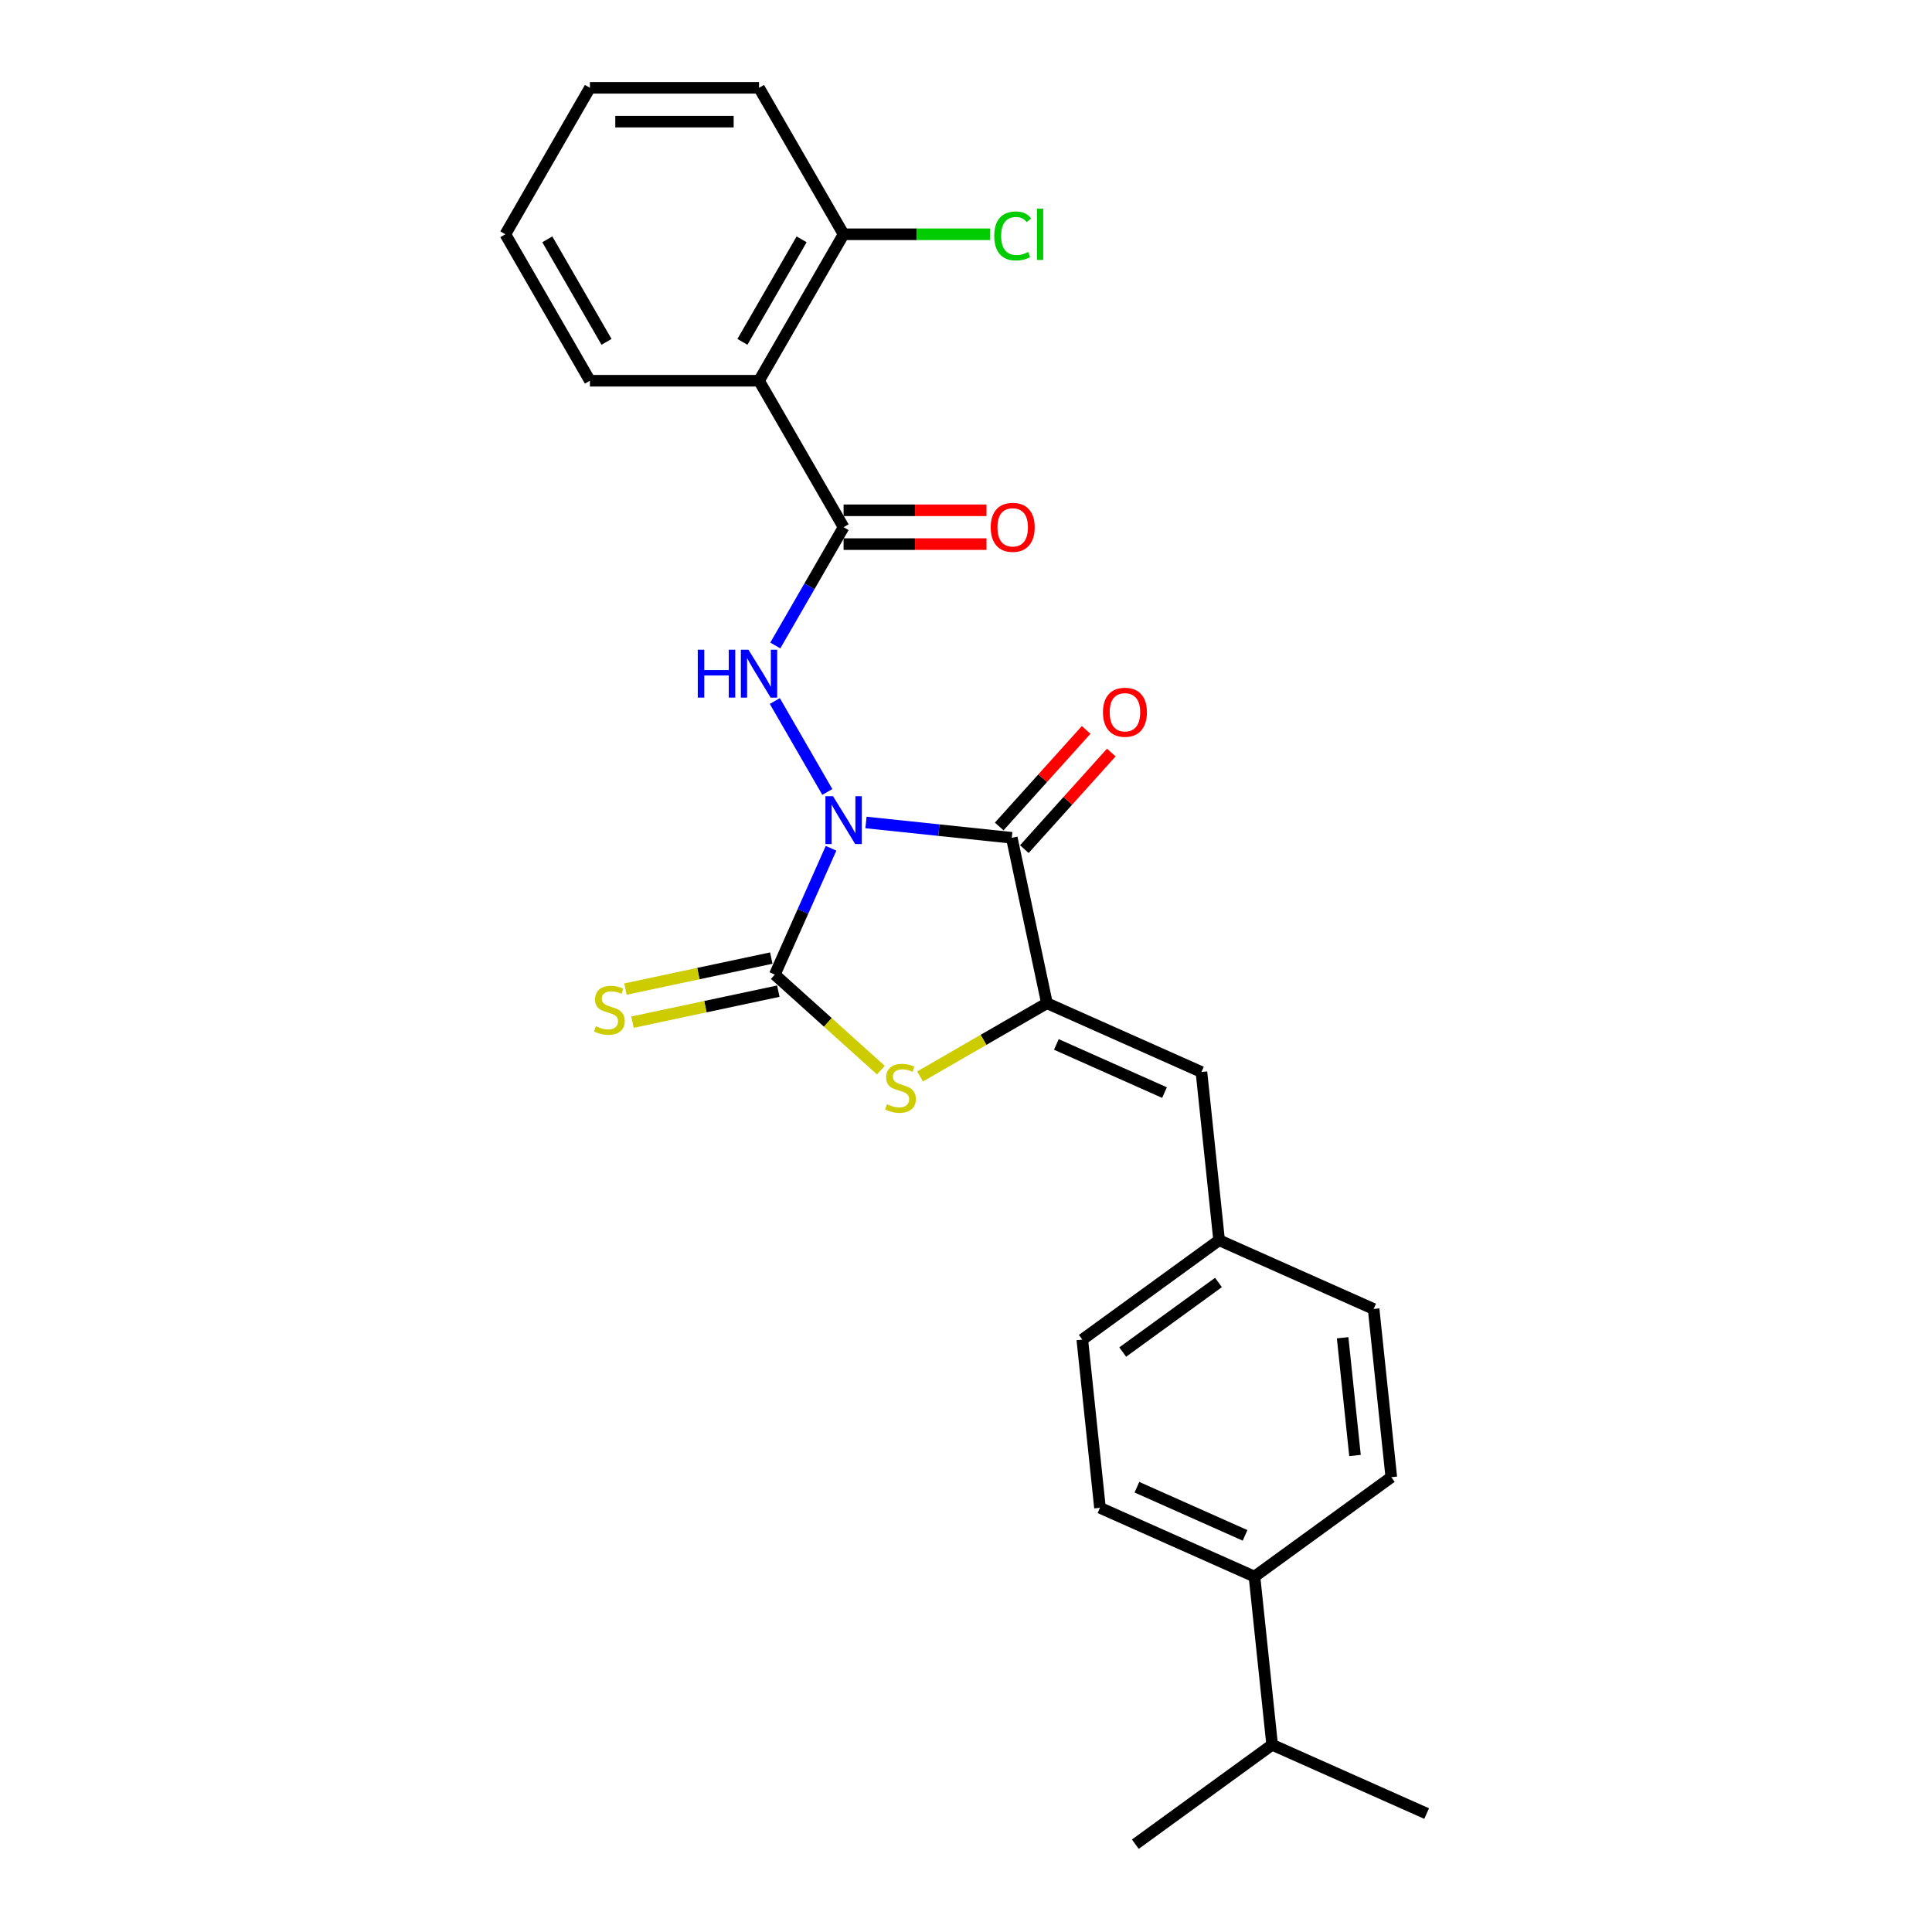 <?xml version='1.0' encoding='iso-8859-1'?>
<svg version='1.1' baseProfile='full'
              xmlns='http://www.w3.org/2000/svg'
                      xmlns:rdkit='http://www.rdkit.org/xml'
                      xmlns:xlink='http://www.w3.org/1999/xlink'
                  xml:space='preserve'
width='1000px' height='1000px' viewBox='0 0 1000 1000'>
<!-- END OF HEADER -->
<rect style='opacity:1.0;fill:#FFFFFF;stroke:none' width='1000' height='1000' x='0' y='0'> </rect>
<path class='bond-0' d='M 448.23,425.712 L 485.963,429.678' style='fill:none;fill-rule:evenodd;stroke:#0000FF;stroke-width:6px;stroke-linecap:butt;stroke-linejoin:miter;stroke-opacity:1' />
<path class='bond-0' d='M 485.963,429.678 L 523.696,433.644' style='fill:none;fill-rule:evenodd;stroke:#000000;stroke-width:6px;stroke-linecap:butt;stroke-linejoin:miter;stroke-opacity:1' />
<path class='bond-1' d='M 430.147,439.077 L 415.592,471.769' style='fill:none;fill-rule:evenodd;stroke:#0000FF;stroke-width:6px;stroke-linecap:butt;stroke-linejoin:miter;stroke-opacity:1' />
<path class='bond-1' d='M 415.592,471.769 L 401.036,504.461' style='fill:none;fill-rule:evenodd;stroke:#000000;stroke-width:6px;stroke-linecap:butt;stroke-linejoin:miter;stroke-opacity:1' />
<path class='bond-4' d='M 428.22,409.91 L 401.049,362.848' style='fill:none;fill-rule:evenodd;stroke:#0000FF;stroke-width:6px;stroke-linecap:butt;stroke-linejoin:miter;stroke-opacity:1' />
<path class='bond-2' d='M 523.696,433.644 L 541.896,519.266' style='fill:none;fill-rule:evenodd;stroke:#000000;stroke-width:6px;stroke-linecap:butt;stroke-linejoin:miter;stroke-opacity:1' />
<path class='bond-9' d='M 530.201,439.501 L 552.704,414.51' style='fill:none;fill-rule:evenodd;stroke:#000000;stroke-width:6px;stroke-linecap:butt;stroke-linejoin:miter;stroke-opacity:1' />
<path class='bond-9' d='M 552.704,414.51 L 575.206,389.518' style='fill:none;fill-rule:evenodd;stroke:#FF0000;stroke-width:6px;stroke-linecap:butt;stroke-linejoin:miter;stroke-opacity:1' />
<path class='bond-9' d='M 517.191,427.786 L 539.693,402.795' style='fill:none;fill-rule:evenodd;stroke:#000000;stroke-width:6px;stroke-linecap:butt;stroke-linejoin:miter;stroke-opacity:1' />
<path class='bond-9' d='M 539.693,402.795 L 562.196,377.804' style='fill:none;fill-rule:evenodd;stroke:#FF0000;stroke-width:6px;stroke-linecap:butt;stroke-linejoin:miter;stroke-opacity:1' />
<path class='bond-3' d='M 401.036,504.461 L 428.494,529.184' style='fill:none;fill-rule:evenodd;stroke:#000000;stroke-width:6px;stroke-linecap:butt;stroke-linejoin:miter;stroke-opacity:1' />
<path class='bond-3' d='M 428.494,529.184 L 455.951,553.907' style='fill:none;fill-rule:evenodd;stroke:#CCCC00;stroke-width:6px;stroke-linecap:butt;stroke-linejoin:miter;stroke-opacity:1' />
<path class='bond-8' d='M 399.216,495.899 L 361.473,503.922' style='fill:none;fill-rule:evenodd;stroke:#000000;stroke-width:6px;stroke-linecap:butt;stroke-linejoin:miter;stroke-opacity:1' />
<path class='bond-8' d='M 361.473,503.922 L 323.731,511.944' style='fill:none;fill-rule:evenodd;stroke:#CCCC00;stroke-width:6px;stroke-linecap:butt;stroke-linejoin:miter;stroke-opacity:1' />
<path class='bond-8' d='M 402.856,513.024 L 365.113,521.046' style='fill:none;fill-rule:evenodd;stroke:#000000;stroke-width:6px;stroke-linecap:butt;stroke-linejoin:miter;stroke-opacity:1' />
<path class='bond-8' d='M 365.113,521.046 L 327.37,529.069' style='fill:none;fill-rule:evenodd;stroke:#CCCC00;stroke-width:6px;stroke-linecap:butt;stroke-linejoin:miter;stroke-opacity:1' />
<path class='bond-7' d='M 541.896,519.266 L 621.863,554.87' style='fill:none;fill-rule:evenodd;stroke:#000000;stroke-width:6px;stroke-linecap:butt;stroke-linejoin:miter;stroke-opacity:1' />
<path class='bond-7' d='M 546.77,540.6 L 602.747,565.523' style='fill:none;fill-rule:evenodd;stroke:#000000;stroke-width:6px;stroke-linecap:butt;stroke-linejoin:miter;stroke-opacity:1' />
<path class='bond-26' d='M 541.896,519.266 L 509.06,538.224' style='fill:none;fill-rule:evenodd;stroke:#000000;stroke-width:6px;stroke-linecap:butt;stroke-linejoin:miter;stroke-opacity:1' />
<path class='bond-26' d='M 509.06,538.224 L 476.224,557.182' style='fill:none;fill-rule:evenodd;stroke:#CCCC00;stroke-width:6px;stroke-linecap:butt;stroke-linejoin:miter;stroke-opacity:1' />
<path class='bond-5' d='M 401.292,334.103 L 418.966,303.49' style='fill:none;fill-rule:evenodd;stroke:#0000FF;stroke-width:6px;stroke-linecap:butt;stroke-linejoin:miter;stroke-opacity:1' />
<path class='bond-5' d='M 418.966,303.49 L 436.64,272.878' style='fill:none;fill-rule:evenodd;stroke:#000000;stroke-width:6px;stroke-linecap:butt;stroke-linejoin:miter;stroke-opacity:1' />
<path class='bond-6' d='M 436.64,272.878 L 392.873,197.07' style='fill:none;fill-rule:evenodd;stroke:#000000;stroke-width:6px;stroke-linecap:butt;stroke-linejoin:miter;stroke-opacity:1' />
<path class='bond-11' d='M 436.64,281.632 L 473.624,281.632' style='fill:none;fill-rule:evenodd;stroke:#000000;stroke-width:6px;stroke-linecap:butt;stroke-linejoin:miter;stroke-opacity:1' />
<path class='bond-11' d='M 473.624,281.632 L 510.608,281.632' style='fill:none;fill-rule:evenodd;stroke:#FF0000;stroke-width:6px;stroke-linecap:butt;stroke-linejoin:miter;stroke-opacity:1' />
<path class='bond-11' d='M 436.64,264.125 L 473.624,264.125' style='fill:none;fill-rule:evenodd;stroke:#000000;stroke-width:6px;stroke-linecap:butt;stroke-linejoin:miter;stroke-opacity:1' />
<path class='bond-11' d='M 473.624,264.125 L 510.608,264.125' style='fill:none;fill-rule:evenodd;stroke:#FF0000;stroke-width:6px;stroke-linecap:butt;stroke-linejoin:miter;stroke-opacity:1' />
<path class='bond-10' d='M 392.873,197.07 L 436.64,121.262' style='fill:none;fill-rule:evenodd;stroke:#000000;stroke-width:6px;stroke-linecap:butt;stroke-linejoin:miter;stroke-opacity:1' />
<path class='bond-10' d='M 384.276,176.946 L 414.913,123.88' style='fill:none;fill-rule:evenodd;stroke:#000000;stroke-width:6px;stroke-linecap:butt;stroke-linejoin:miter;stroke-opacity:1' />
<path class='bond-20' d='M 392.873,197.07 L 305.337,197.07' style='fill:none;fill-rule:evenodd;stroke:#000000;stroke-width:6px;stroke-linecap:butt;stroke-linejoin:miter;stroke-opacity:1' />
<path class='bond-13' d='M 621.863,554.87 L 631.013,641.926' style='fill:none;fill-rule:evenodd;stroke:#000000;stroke-width:6px;stroke-linecap:butt;stroke-linejoin:miter;stroke-opacity:1' />
<path class='bond-16' d='M 436.64,121.262 L 474.534,121.262' style='fill:none;fill-rule:evenodd;stroke:#000000;stroke-width:6px;stroke-linecap:butt;stroke-linejoin:miter;stroke-opacity:1' />
<path class='bond-16' d='M 474.534,121.262 L 512.428,121.262' style='fill:none;fill-rule:evenodd;stroke:#00CC00;stroke-width:6px;stroke-linecap:butt;stroke-linejoin:miter;stroke-opacity:1' />
<path class='bond-21' d='M 436.64,121.262 L 392.873,45.455' style='fill:none;fill-rule:evenodd;stroke:#000000;stroke-width:6px;stroke-linecap:butt;stroke-linejoin:miter;stroke-opacity:1' />
<path class='bond-12' d='M 649.313,816.038 L 569.346,780.434' style='fill:none;fill-rule:evenodd;stroke:#000000;stroke-width:6px;stroke-linecap:butt;stroke-linejoin:miter;stroke-opacity:1' />
<path class='bond-12' d='M 644.439,794.704 L 588.461,769.781' style='fill:none;fill-rule:evenodd;stroke:#000000;stroke-width:6px;stroke-linecap:butt;stroke-linejoin:miter;stroke-opacity:1' />
<path class='bond-17' d='M 649.313,816.038 L 658.463,903.093' style='fill:none;fill-rule:evenodd;stroke:#000000;stroke-width:6px;stroke-linecap:butt;stroke-linejoin:miter;stroke-opacity:1' />
<path class='bond-28' d='M 649.313,816.038 L 720.131,764.586' style='fill:none;fill-rule:evenodd;stroke:#000000;stroke-width:6px;stroke-linecap:butt;stroke-linejoin:miter;stroke-opacity:1' />
<path class='bond-18' d='M 631.013,641.926 L 710.981,677.53' style='fill:none;fill-rule:evenodd;stroke:#000000;stroke-width:6px;stroke-linecap:butt;stroke-linejoin:miter;stroke-opacity:1' />
<path class='bond-19' d='M 631.013,641.926 L 560.196,693.378' style='fill:none;fill-rule:evenodd;stroke:#000000;stroke-width:6px;stroke-linecap:butt;stroke-linejoin:miter;stroke-opacity:1' />
<path class='bond-19' d='M 630.681,663.807 L 581.109,699.824' style='fill:none;fill-rule:evenodd;stroke:#000000;stroke-width:6px;stroke-linecap:butt;stroke-linejoin:miter;stroke-opacity:1' />
<path class='bond-14' d='M 720.131,764.586 L 710.981,677.53' style='fill:none;fill-rule:evenodd;stroke:#000000;stroke-width:6px;stroke-linecap:butt;stroke-linejoin:miter;stroke-opacity:1' />
<path class='bond-14' d='M 701.347,753.357 L 694.942,692.418' style='fill:none;fill-rule:evenodd;stroke:#000000;stroke-width:6px;stroke-linecap:butt;stroke-linejoin:miter;stroke-opacity:1' />
<path class='bond-15' d='M 569.346,780.434 L 560.196,693.378' style='fill:none;fill-rule:evenodd;stroke:#000000;stroke-width:6px;stroke-linecap:butt;stroke-linejoin:miter;stroke-opacity:1' />
<path class='bond-22' d='M 658.463,903.093 L 587.645,954.545' style='fill:none;fill-rule:evenodd;stroke:#000000;stroke-width:6px;stroke-linecap:butt;stroke-linejoin:miter;stroke-opacity:1' />
<path class='bond-23' d='M 658.463,903.093 L 738.431,938.697' style='fill:none;fill-rule:evenodd;stroke:#000000;stroke-width:6px;stroke-linecap:butt;stroke-linejoin:miter;stroke-opacity:1' />
<path class='bond-24' d='M 305.337,197.07 L 261.569,121.262' style='fill:none;fill-rule:evenodd;stroke:#000000;stroke-width:6px;stroke-linecap:butt;stroke-linejoin:miter;stroke-opacity:1' />
<path class='bond-24' d='M 313.934,176.946 L 283.296,123.88' style='fill:none;fill-rule:evenodd;stroke:#000000;stroke-width:6px;stroke-linecap:butt;stroke-linejoin:miter;stroke-opacity:1' />
<path class='bond-27' d='M 392.873,45.455 L 305.337,45.455' style='fill:none;fill-rule:evenodd;stroke:#000000;stroke-width:6px;stroke-linecap:butt;stroke-linejoin:miter;stroke-opacity:1' />
<path class='bond-27' d='M 379.742,62.962 L 318.467,62.962' style='fill:none;fill-rule:evenodd;stroke:#000000;stroke-width:6px;stroke-linecap:butt;stroke-linejoin:miter;stroke-opacity:1' />
<path class='bond-25' d='M 261.569,121.262 L 305.337,45.455' style='fill:none;fill-rule:evenodd;stroke:#000000;stroke-width:6px;stroke-linecap:butt;stroke-linejoin:miter;stroke-opacity:1' />
<path  class='atom-0' d='M 431.161 412.099
L 439.284 425.229
Q 440.089 426.525, 441.385 428.871
Q 442.68 431.217, 442.75 431.357
L 442.75 412.099
L 446.042 412.099
L 446.042 436.889
L 442.645 436.889
L 433.927 422.533
Q 432.911 420.852, 431.826 418.927
Q 430.775 417.001, 430.46 416.406
L 430.46 436.889
L 427.239 436.889
L 427.239 412.099
L 431.161 412.099
' fill='#0000FF'/>
<path  class='atom-4' d='M 459.085 571.542
Q 459.365 571.647, 460.521 572.138
Q 461.676 572.628, 462.937 572.943
Q 464.232 573.223, 465.493 573.223
Q 467.839 573.223, 469.204 572.103
Q 470.57 570.947, 470.57 568.951
Q 470.57 567.586, 469.869 566.745
Q 469.204 565.905, 468.154 565.45
Q 467.103 564.995, 465.353 564.47
Q 463.147 563.804, 461.816 563.174
Q 460.521 562.544, 459.575 561.213
Q 458.665 559.883, 458.665 557.642
Q 458.665 554.526, 460.766 552.6
Q 462.902 550.674, 467.103 550.674
Q 469.974 550.674, 473.231 552.039
L 472.425 554.736
Q 469.449 553.51, 467.208 553.51
Q 464.792 553.51, 463.462 554.526
Q 462.131 555.506, 462.166 557.222
Q 462.166 558.552, 462.832 559.357
Q 463.532 560.163, 464.512 560.618
Q 465.528 561.073, 467.208 561.598
Q 469.449 562.299, 470.78 562.999
Q 472.11 563.699, 473.056 565.135
Q 474.036 566.535, 474.036 568.951
Q 474.036 572.383, 471.725 574.238
Q 469.449 576.059, 465.633 576.059
Q 463.427 576.059, 461.746 575.569
Q 460.1 575.114, 458.14 574.308
L 459.085 571.542
' fill='#CCCC00'/>
<path  class='atom-5' d='M 361.167 336.291
L 364.529 336.291
L 364.529 346.83
L 377.204 346.83
L 377.204 336.291
L 380.565 336.291
L 380.565 361.081
L 377.204 361.081
L 377.204 349.631
L 364.529 349.631
L 364.529 361.081
L 361.167 361.081
L 361.167 336.291
' fill='#0000FF'/>
<path  class='atom-5' d='M 387.393 336.291
L 395.516 349.421
Q 396.321 350.717, 397.617 353.063
Q 398.912 355.409, 398.983 355.549
L 398.983 336.291
L 402.274 336.291
L 402.274 361.081
L 398.877 361.081
L 390.159 346.725
Q 389.144 345.044, 388.058 343.119
Q 387.008 341.193, 386.693 340.598
L 386.693 361.081
L 383.471 361.081
L 383.471 336.291
L 387.393 336.291
' fill='#0000FF'/>
<path  class='atom-9' d='M 308.411 531.169
Q 308.691 531.274, 309.847 531.765
Q 311.002 532.255, 312.263 532.57
Q 313.558 532.85, 314.819 532.85
Q 317.165 532.85, 318.53 531.73
Q 319.896 530.574, 319.896 528.578
Q 319.896 527.213, 319.195 526.372
Q 318.53 525.532, 317.48 525.077
Q 316.429 524.622, 314.679 524.097
Q 312.473 523.431, 311.142 522.801
Q 309.847 522.171, 308.901 520.84
Q 307.991 519.51, 307.991 517.269
Q 307.991 514.153, 310.092 512.227
Q 312.228 510.301, 316.429 510.301
Q 319.3 510.301, 322.557 511.667
L 321.751 514.363
Q 318.775 513.137, 316.534 513.137
Q 314.118 513.137, 312.788 514.153
Q 311.457 515.133, 311.492 516.849
Q 311.492 518.179, 312.158 518.984
Q 312.858 519.79, 313.838 520.245
Q 314.854 520.7, 316.534 521.225
Q 318.775 521.926, 320.106 522.626
Q 321.436 523.326, 322.382 524.762
Q 323.362 526.162, 323.362 528.578
Q 323.362 532.01, 321.051 533.865
Q 318.775 535.686, 314.959 535.686
Q 312.753 535.686, 311.072 535.196
Q 309.426 534.741, 307.466 533.936
L 308.411 531.169
' fill='#CCCC00'/>
<path  class='atom-10' d='M 570.889 368.662
Q 570.889 362.71, 573.83 359.384
Q 576.771 356.057, 582.269 356.057
Q 587.766 356.057, 590.707 359.384
Q 593.648 362.71, 593.648 368.662
Q 593.648 374.685, 590.672 378.116
Q 587.696 381.513, 582.269 381.513
Q 576.806 381.513, 573.83 378.116
Q 570.889 374.72, 570.889 368.662
M 582.269 378.711
Q 586.05 378.711, 588.081 376.19
Q 590.147 373.634, 590.147 368.662
Q 590.147 363.795, 588.081 361.344
Q 586.05 358.858, 582.269 358.858
Q 578.487 358.858, 576.421 361.309
Q 574.39 363.76, 574.39 368.662
Q 574.39 373.669, 576.421 376.19
Q 578.487 378.711, 582.269 378.711
' fill='#FF0000'/>
<path  class='atom-12' d='M 512.796 272.948
Q 512.796 266.996, 515.737 263.669
Q 518.678 260.343, 524.176 260.343
Q 529.673 260.343, 532.614 263.669
Q 535.555 266.996, 535.555 272.948
Q 535.555 278.971, 532.579 282.402
Q 529.603 285.798, 524.176 285.798
Q 518.713 285.798, 515.737 282.402
Q 512.796 279.006, 512.796 272.948
M 524.176 282.997
Q 527.957 282.997, 529.988 280.476
Q 532.054 277.92, 532.054 272.948
Q 532.054 268.081, 529.988 265.63
Q 527.957 263.144, 524.176 263.144
Q 520.394 263.144, 518.328 265.595
Q 516.297 268.046, 516.297 272.948
Q 516.297 277.955, 518.328 280.476
Q 520.394 282.997, 524.176 282.997
' fill='#FF0000'/>
<path  class='atom-17' d='M 514.617 122.12
Q 514.617 115.958, 517.488 112.736
Q 520.394 109.48, 525.891 109.48
Q 531.003 109.48, 533.734 113.087
L 531.424 114.977
Q 529.428 112.351, 525.891 112.351
Q 522.145 112.351, 520.149 114.872
Q 518.188 117.358, 518.188 122.12
Q 518.188 127.022, 520.219 129.543
Q 522.285 132.064, 526.276 132.064
Q 529.008 132.064, 532.194 130.419
L 533.174 133.045
Q 531.879 133.885, 529.918 134.375
Q 527.957 134.865, 525.786 134.865
Q 520.394 134.865, 517.488 131.574
Q 514.617 128.283, 514.617 122.12
' fill='#00CC00'/>
<path  class='atom-17' d='M 536.746 107.975
L 539.967 107.975
L 539.967 134.55
L 536.746 134.55
L 536.746 107.975
' fill='#00CC00'/>
</svg>
